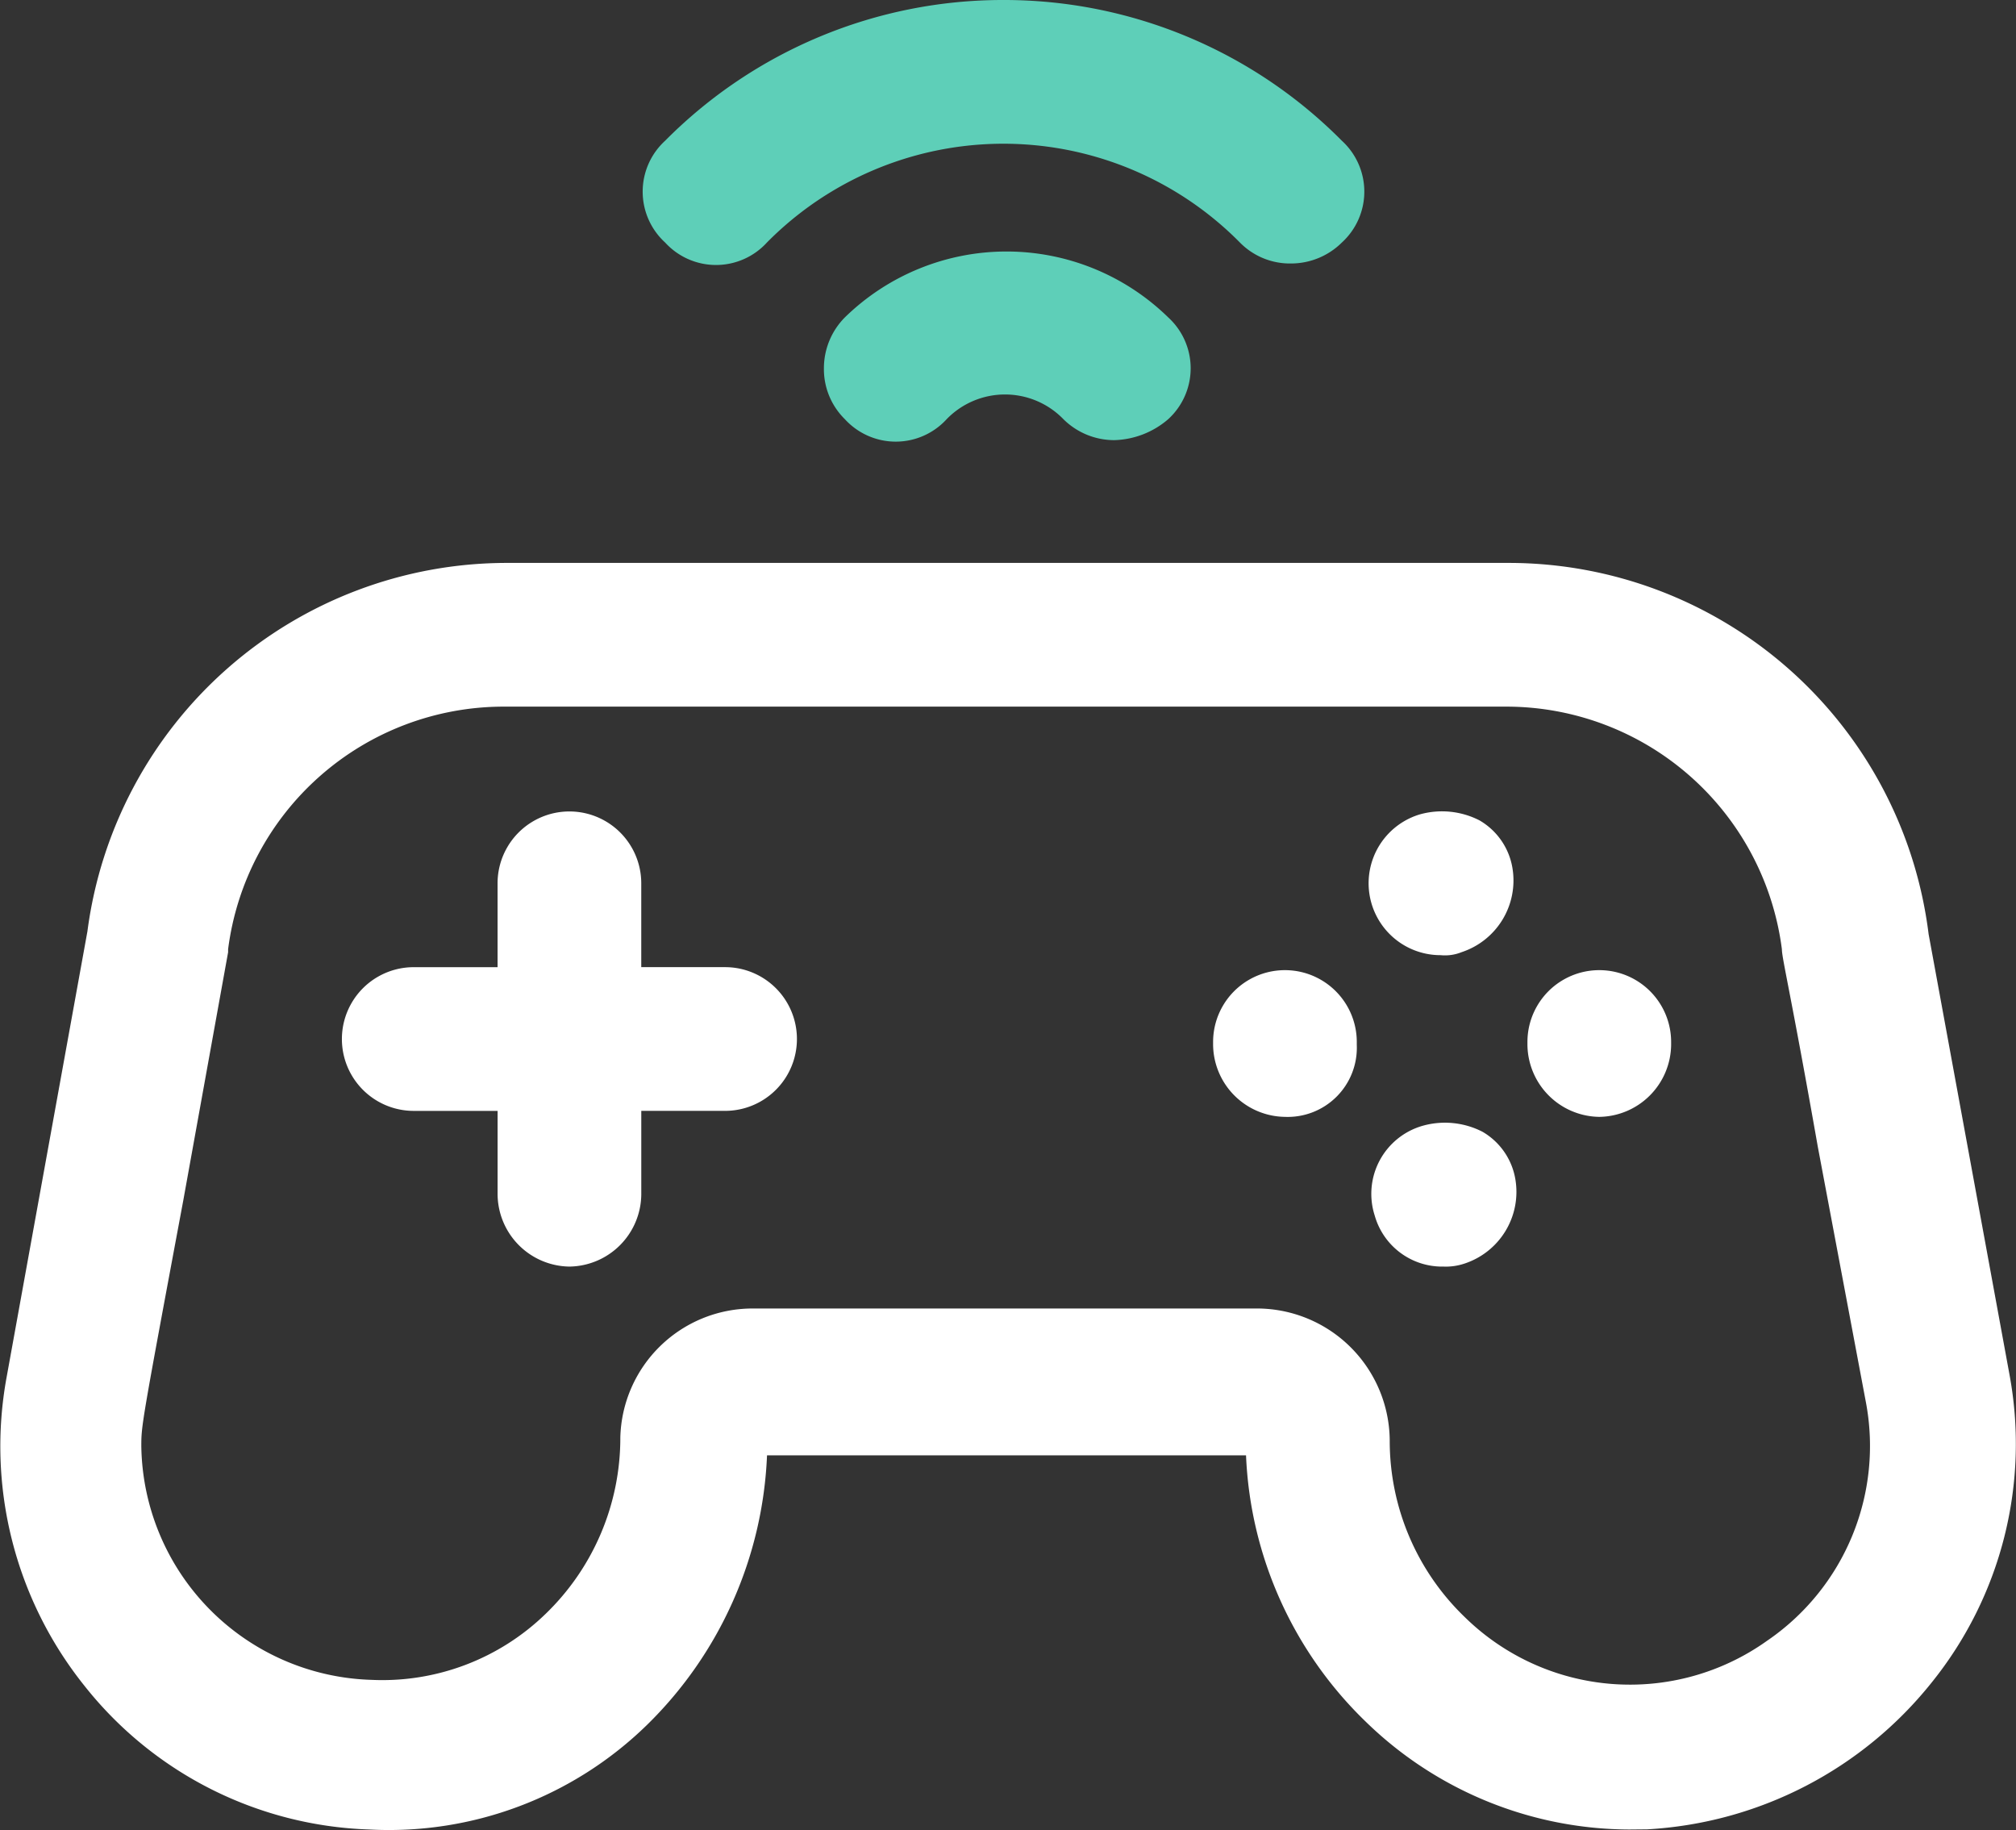 <svg xmlns="http://www.w3.org/2000/svg" width="73.883" height="67.06" viewBox="0 0 73.883 67.06">
  <rect x="0" y="0" width="73.883" height="67.06" fill="#333333" stroke="none"/>
  <g id="video-game" transform="translate(-1.88 -2.9)">
    <g id="Group_443" data-name="Group 443" transform="translate(1.88 23.527)">
      <path id="Path_1202" data-name="Path 1202" d="M74.944,51.5,71.982,35.156A15.036,15.036,0,0,0,57.06,22.1H20.3A15.036,15.036,0,0,0,5.383,35.156L2.421,51.5a13.6,13.6,0,1,0,26.991,2.3H47.954a13.6,13.6,0,1,0,26.991-2.3ZM66.935,61.6a9.165,9.165,0,0,1-11.74-.878,9.536,9.536,0,0,1-2.962-6.912,4.284,4.284,0,0,0-4.279-4.279H29.411a4.284,4.284,0,0,0-4.279,4.279,9.328,9.328,0,0,1-18.652.329c0-1.207-.11-.549,3.182-18.323V35.7A10.769,10.769,0,0,1,20.3,26.269H57.06A10.769,10.769,0,0,1,67.7,35.7c0,.11-.219-1.1,3.072,16.567a9.479,9.479,0,0,1-3.84,9.326Z" transform="translate(-1.851 -21.661)" fill="#fff"/>
      <path id="Path_1203" data-name="Path 1203" d="M61.588,68.111a13.9,13.9,0,0,1-9.655-3.95A14.4,14.4,0,0,1,47.545,54.4H29.99A14.661,14.661,0,0,1,25.6,64.27a13.537,13.537,0,0,1-10.2,3.84A13.879,13.879,0,0,1,4.974,62.844a14.033,14.033,0,0,1-2.853-11.3L5.084,35.2a15.507,15.507,0,0,1,15.36-13.5H57.2A15.51,15.51,0,0,1,72.56,35.3l2.962,16.129a13.933,13.933,0,0,1-2.853,11.3,14.365,14.365,0,0,1-10.423,5.376ZM35.366,53.3H48.532v.549a13.55,13.55,0,0,0,4.06,9.545,12.634,12.634,0,0,0,9.436,3.621,13.113,13.113,0,0,0,12.288-15.47L71.353,35.2A14.538,14.538,0,0,0,56.98,22.578H20.335A14.538,14.538,0,0,0,5.961,35.2L3,51.653a13.113,13.113,0,0,0,12.288,15.47A12.634,12.634,0,0,0,24.723,63.5a13.048,13.048,0,0,0,4.06-9.326l-.11-.11.11-.329C29,53.3,29,53.3,35.366,53.3ZM15.836,63.832H15.4a9.829,9.829,0,0,1-9.436-9.545c0-.987,0-.987,1.536-9.326l1.646-9.107a11.353,11.353,0,0,1,11.191-9.984H57.09a11.349,11.349,0,0,1,11.191,9.875h0c0,.219.219,1.426,1.317,7.132L71.353,52.2a10.048,10.048,0,0,1-4.06,9.875h0a9.793,9.793,0,0,1-12.4-.987,9.95,9.95,0,0,1-3.072-7.241,3.7,3.7,0,0,0-3.73-3.73H29.441a3.7,3.7,0,0,0-3.73,3.73,9.921,9.921,0,0,1-9.875,9.984Zm13.6-14.812H47.983a4.87,4.87,0,0,1,4.828,4.828,8.958,8.958,0,0,0,2.743,6.473,8.648,8.648,0,0,0,11.081.878h0a8.64,8.64,0,0,0,3.621-8.777L68.5,43.095c-.987-5.6-1.317-6.912-1.317-7.241h0A10.185,10.185,0,0,0,57.09,26.966H20.335A10.185,10.185,0,0,0,10.24,35.854v.11L8.595,45.07c-1.536,8.229-1.536,8.229-1.536,9a8.694,8.694,0,0,0,8.448,8.558,8.587,8.587,0,0,0,6.364-2.414,8.958,8.958,0,0,0,2.743-6.473A4.849,4.849,0,0,1,29.441,49.02Z" transform="translate(-1.88 -21.7)" fill="#fff"/>
    </g>
    <g id="Group_444" data-name="Group 444" transform="translate(14.41 32.634)">
      <path id="Path_1204" data-name="Path 1204" d="M27.324,36.115H23.7V32.494a2.194,2.194,0,1,0-4.389,0v3.621H15.694a2.194,2.194,0,0,0,0,4.389h3.621v3.621a2.194,2.194,0,1,0,4.389,0V40.5h3.621a2.2,2.2,0,0,0,2.194-2.194A2.275,2.275,0,0,0,27.324,36.115Z" transform="translate(-13.281 -29.971)" fill="#fff"/>
      <path id="Path_1205" data-name="Path 1205" d="M21.639,46.677a2.67,2.67,0,0,1-2.633-2.633V40.972H15.933a2.633,2.633,0,0,1,0-5.266h3.072V32.633a2.633,2.633,0,0,1,5.266,0v3.072h3.072a2.633,2.633,0,0,1,0,5.266H24.272v3.072A2.67,2.67,0,0,1,21.639,46.677Zm-5.815-9.984a1.646,1.646,0,0,0,0,3.292h4.06v4.06a1.646,1.646,0,1,0,3.292,0v-4.06h4.06a1.646,1.646,0,0,0,0-3.292h-4.06v-4.06a1.646,1.646,0,0,0-3.292,0v4.06Z" transform="translate(-13.3 -30)" fill="#fff"/>
    </g>
    <g id="Group_445" data-name="Group 445" transform="translate(52.061 32.629)">
      <path id="Path_1206" data-name="Path 1206" d="M52.378,32.153a2.148,2.148,0,1,0-1.536,2.414,2.176,2.176,0,0,0,1.536-2.414Z" transform="translate(-47.568 -29.954)" fill="#fff"/>
      <path id="Path_1207" data-name="Path 1207" d="M50.232,35.267a2.635,2.635,0,0,1-.768-5.157,3.015,3.015,0,0,1,2.194.219,2.488,2.488,0,0,1,1.207,1.755h0A2.766,2.766,0,0,1,51,35.157,1.627,1.627,0,0,1,50.232,35.267Zm.11-4.279a.66.66,0,0,0-.439.11,1.6,1.6,0,1,0,.878,3.072,1.539,1.539,0,0,0,1.1-1.865,1.586,1.586,0,0,0-.768-1.1A2.034,2.034,0,0,0,50.341,30.988Z" transform="translate(-47.616 -29.996)" fill="#fff"/>
    </g>
    <g id="Group_446" data-name="Group 446" transform="translate(57.858 38.449)">
      <path id="Path_1208" data-name="Path 1208" d="M55.494,35.6A2.2,2.2,0,0,0,53.3,37.794v.11a2.194,2.194,0,1,0,4.389,0v-.11A2.358,2.358,0,0,0,55.494,35.6Z" transform="translate(-52.861 -35.271)" fill="#fff"/>
      <path id="Path_1209" data-name="Path 1209" d="M55.533,40.676A2.67,2.67,0,0,1,52.9,38.043v-.11a2.633,2.633,0,0,1,5.266,0v.11A2.67,2.67,0,0,1,55.533,40.676Zm0-4.5a1.687,1.687,0,0,0-1.646,1.646v.11a1.646,1.646,0,1,0,3.292,0v-.11A1.769,1.769,0,0,0,55.533,36.178Z" transform="translate(-52.9 -35.3)" fill="#fff"/>
    </g>
    <g id="Group_447" data-name="Group 447" transform="translate(46.338 38.449)">
      <path id="Path_1210" data-name="Path 1210" d="M44.994,35.6A2.2,2.2,0,0,0,42.8,37.794v.11a2.194,2.194,0,0,0,4.389,0v-.11A2.2,2.2,0,0,0,44.994,35.6Z" transform="translate(-42.361 -35.271)" fill="#fff"/>
      <path id="Path_1211" data-name="Path 1211" d="M45.033,40.676A2.67,2.67,0,0,1,42.4,38.043v-.11a2.633,2.633,0,0,1,5.266,0v.11A2.534,2.534,0,0,1,45.033,40.676Zm0-4.5a1.687,1.687,0,0,0-1.646,1.646v.11a1.646,1.646,0,1,0,3.292,0v-.11A1.687,1.687,0,0,0,45.033,36.178Z" transform="translate(-42.4 -35.3)" fill="#fff"/>
    </g>
    <g id="Group_448" data-name="Group 448" transform="translate(52.139 44.04)">
      <path id="Path_1212" data-name="Path 1212" d="M52.378,42.553a2.148,2.148,0,1,0-1.536,2.414,2.176,2.176,0,0,0,1.536-2.414Z" transform="translate(-47.646 -40.354)" fill="#fff"/>
      <path id="Path_1213" data-name="Path 1213" d="M50.334,45.667A2.567,2.567,0,0,1,47.811,43.8a2.594,2.594,0,0,1,1.755-3.292,3.015,3.015,0,0,1,2.194.219,2.488,2.488,0,0,1,1.207,1.755h0A2.766,2.766,0,0,1,51.1,45.557,2.142,2.142,0,0,1,50.334,45.667Zm0-4.279a.66.66,0,0,0-.439.11,1.6,1.6,0,1,0,.878,3.072,1.539,1.539,0,0,0,1.1-1.865,1.586,1.586,0,0,0-.768-1.1A2.034,2.034,0,0,0,50.334,41.388Z" transform="translate(-47.688 -40.396)" fill="#fff"/>
    </g>
    <g id="Group_449" data-name="Group 449" transform="translate(32.074 12.116)">
      <path id="Path_1214" data-name="Path 1214" d="M30.458,14a2.172,2.172,0,1,0,3.072,3.072,3.511,3.511,0,0,1,5.047,0A2.172,2.172,0,0,0,41.65,14,7.946,7.946,0,0,0,30.458,14Z" transform="translate(-29.361 -11.261)" fill="#5ecfb8"/>
      <path id="Path_1215" data-name="Path 1215" d="M40.043,18.212a2.647,2.647,0,0,1-1.865-.768,2.981,2.981,0,0,0-4.279,0,2.525,2.525,0,0,1-3.73,0,2.57,2.57,0,0,1-.768-1.865,2.647,2.647,0,0,1,.768-1.865h0a8.478,8.478,0,0,1,11.85,0,2.525,2.525,0,0,1,0,3.73A3.154,3.154,0,0,1,40.043,18.212Zm-3.95-2.743a3.984,3.984,0,0,1,2.853,1.207,1.629,1.629,0,0,0,2.3-2.3,7.141,7.141,0,0,0-5.157-2.194,6.961,6.961,0,0,0-5.157,2.194h0a1.409,1.409,0,0,0-.439,1.1,1.676,1.676,0,0,0,.439,1.1,1.591,1.591,0,0,0,2.3,0A3.722,3.722,0,0,1,36.093,15.469Z" transform="translate(-29.4 -11.3)" fill="#5ecfb8"/>
    </g>
    <g id="Group_450" data-name="Group 450" transform="translate(25.436 2.9)">
      <path id="Path_1216" data-name="Path 1216" d="M27.621,11.317a12.781,12.781,0,0,1,17.994,0,2.172,2.172,0,1,0,3.072-3.072,16.887,16.887,0,0,0-24.028,0,2.121,2.121,0,0,0,0,3.072,2,2,0,0,0,2.962,0Z" transform="translate(-23.287 -2.868)" fill="#5ecfb8"/>
      <path id="Path_1217" data-name="Path 1217" d="M47.1,12.555a2.57,2.57,0,0,1-1.865-.768,12.185,12.185,0,0,0-17.335,0h0a2.525,2.525,0,0,1-3.73,0,2.525,2.525,0,0,1,0-3.73A17.428,17.428,0,0,1,36.571,2.9h0a17.428,17.428,0,0,1,12.4,5.157,2.525,2.525,0,0,1,0,3.73A2.647,2.647,0,0,1,47.1,12.555ZM36.681,7.069a13.293,13.293,0,0,1,9.326,3.84,1.629,1.629,0,1,0,2.3-2.3,16.423,16.423,0,0,0-23.26,0,1.629,1.629,0,1,0,2.3,2.3A13.1,13.1,0,0,1,36.681,7.069Z" transform="translate(-23.35 -2.9)" fill="#5ecfb8"/>
    </g>
  </g>
</svg>
